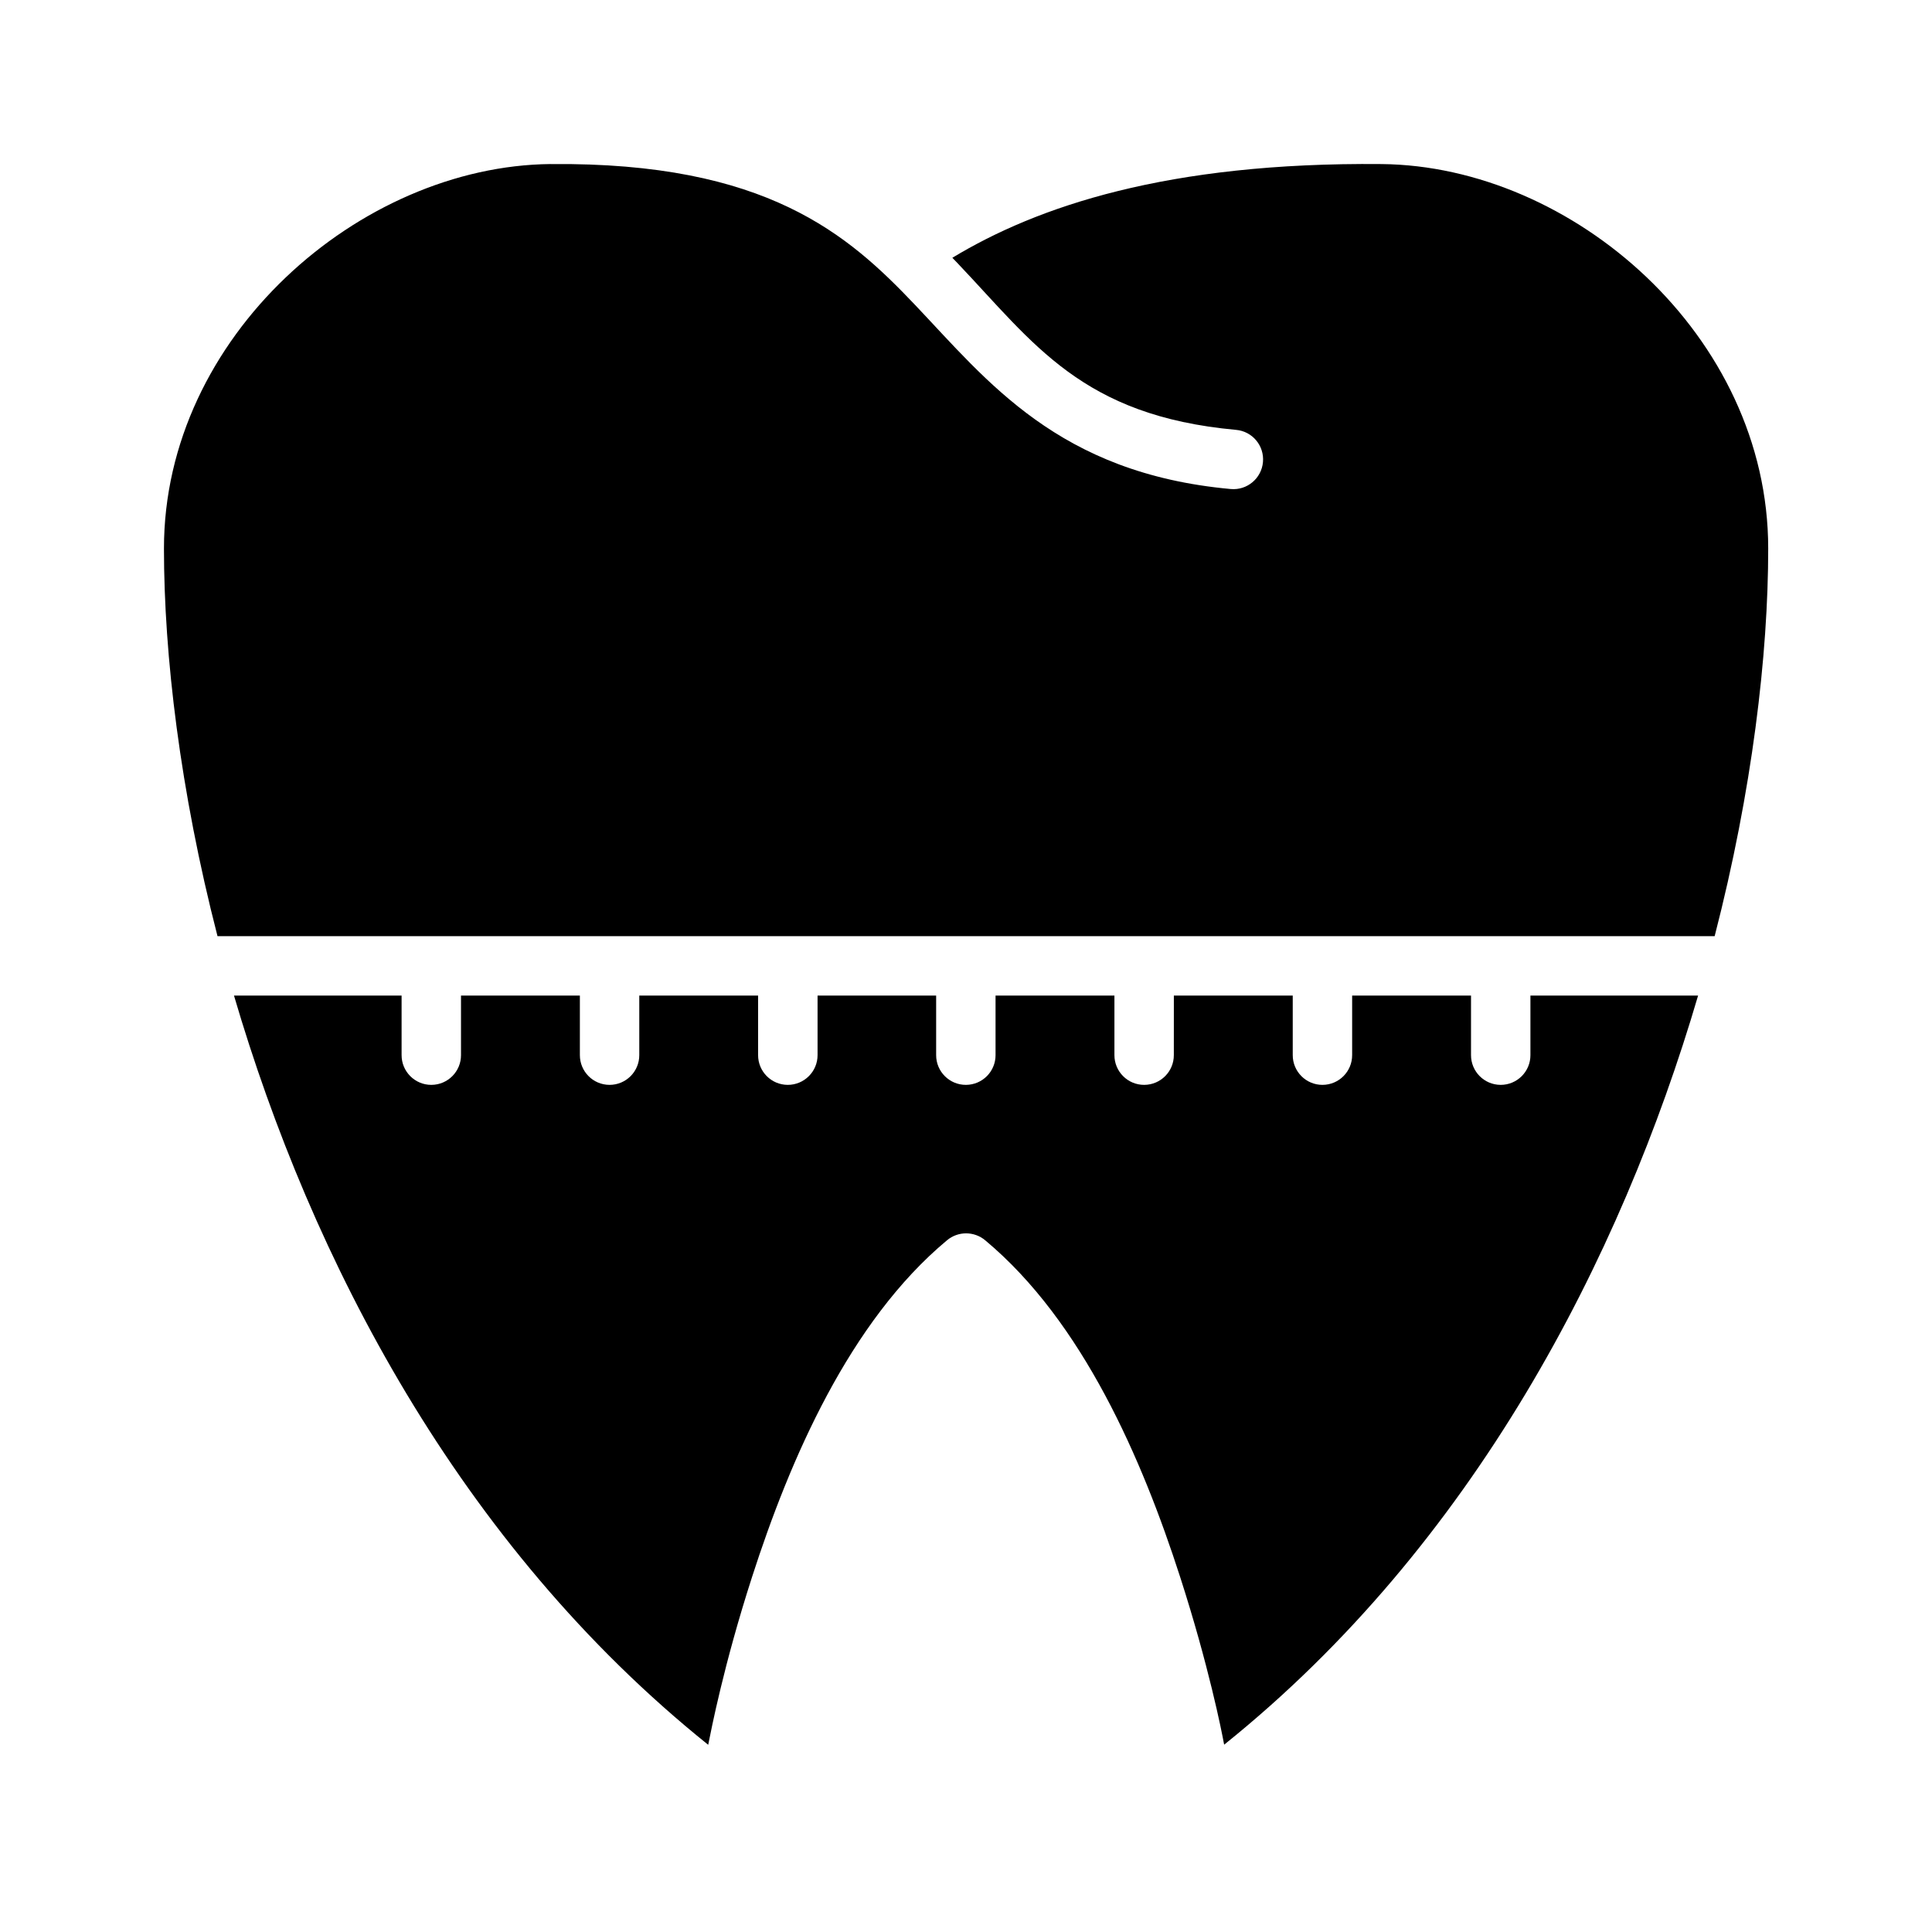<?xml version="1.0" encoding="UTF-8"?>
<!-- Uploaded to: ICON Repo, www.svgrepo.com, Generator: ICON Repo Mixer Tools -->
<svg fill="#000000" width="800px" height="800px" version="1.1" viewBox="144 144 512 512" xmlns="http://www.w3.org/2000/svg">
 <g>
  <path d="m206.01 407.84h44.418v15.758c-0.016 4.371 3.531 7.922 7.902 7.902 4.348-0.016 7.859-3.555 7.84-7.902v-15.758h31.504v15.758c-0.016 4.348 3.492 7.887 7.84 7.902 4.371 0.016 7.922-3.531 7.902-7.902v-15.758h31.488v15.758c-0.016 4.348 3.492 7.887 7.84 7.902 4.371 0.016 7.934-3.531 7.918-7.902v-15.758h31.426v15.758c-0.016 4.371 3.531 7.922 7.902 7.902 4.348-0.016 7.859-3.555 7.84-7.902v-15.758h31.504v15.758c-0.016 4.371 3.531 7.922 7.902 7.902 4.348-0.016 7.859-3.555 7.84-7.902l0.008-15.758h31.504v15.758c-0.016 4.371 3.531 7.922 7.902 7.902 4.348-0.016 7.859-3.555 7.84-7.902v-15.758h31.504v15.758c-0.016 4.348 3.492 7.887 7.84 7.902 4.371 0.016 7.922-3.531 7.902-7.902v-15.758h44.434c-20.48 69.703-59.582 145.53-125.6 198.52-0.664-3.652-4.129-21.086-11.668-44.465-10.047-31.145-25.797-67.652-51.66-89.207-2.926-2.449-7.191-2.449-10.117 0-25.863 21.551-41.613 58.062-51.66 89.207-7.539 23.375-10.832 40.582-11.625 44.496-66.125-53.086-105.22-128.88-125.67-198.55z"/>
  <path d="m289.91 187.48c57.281-0.551 78.918 18.738 96.523 37.254 19.219 20.215 37.996 44.699 83.734 48.863 4.332 0.387 8.148-2.816 8.531-7.148 0.387-4.332-2.801-8.148-7.133-8.531-40.855-3.719-53.555-22.867-73.691-44.051-0.223-0.234-1.266-1.316-1.492-1.555 22.465-13.578 56.891-25.375 113.76-24.832 50.555 0.484 102.45 45.41 102.45 101.88 0 28.168-4.231 64.129-14.191 102.73l-396.76 0.004c-9.949-38.605-14.191-74.562-14.191-102.74 0-56.191 51.906-101.39 102.46-101.88z"/>
 </g>
</svg>